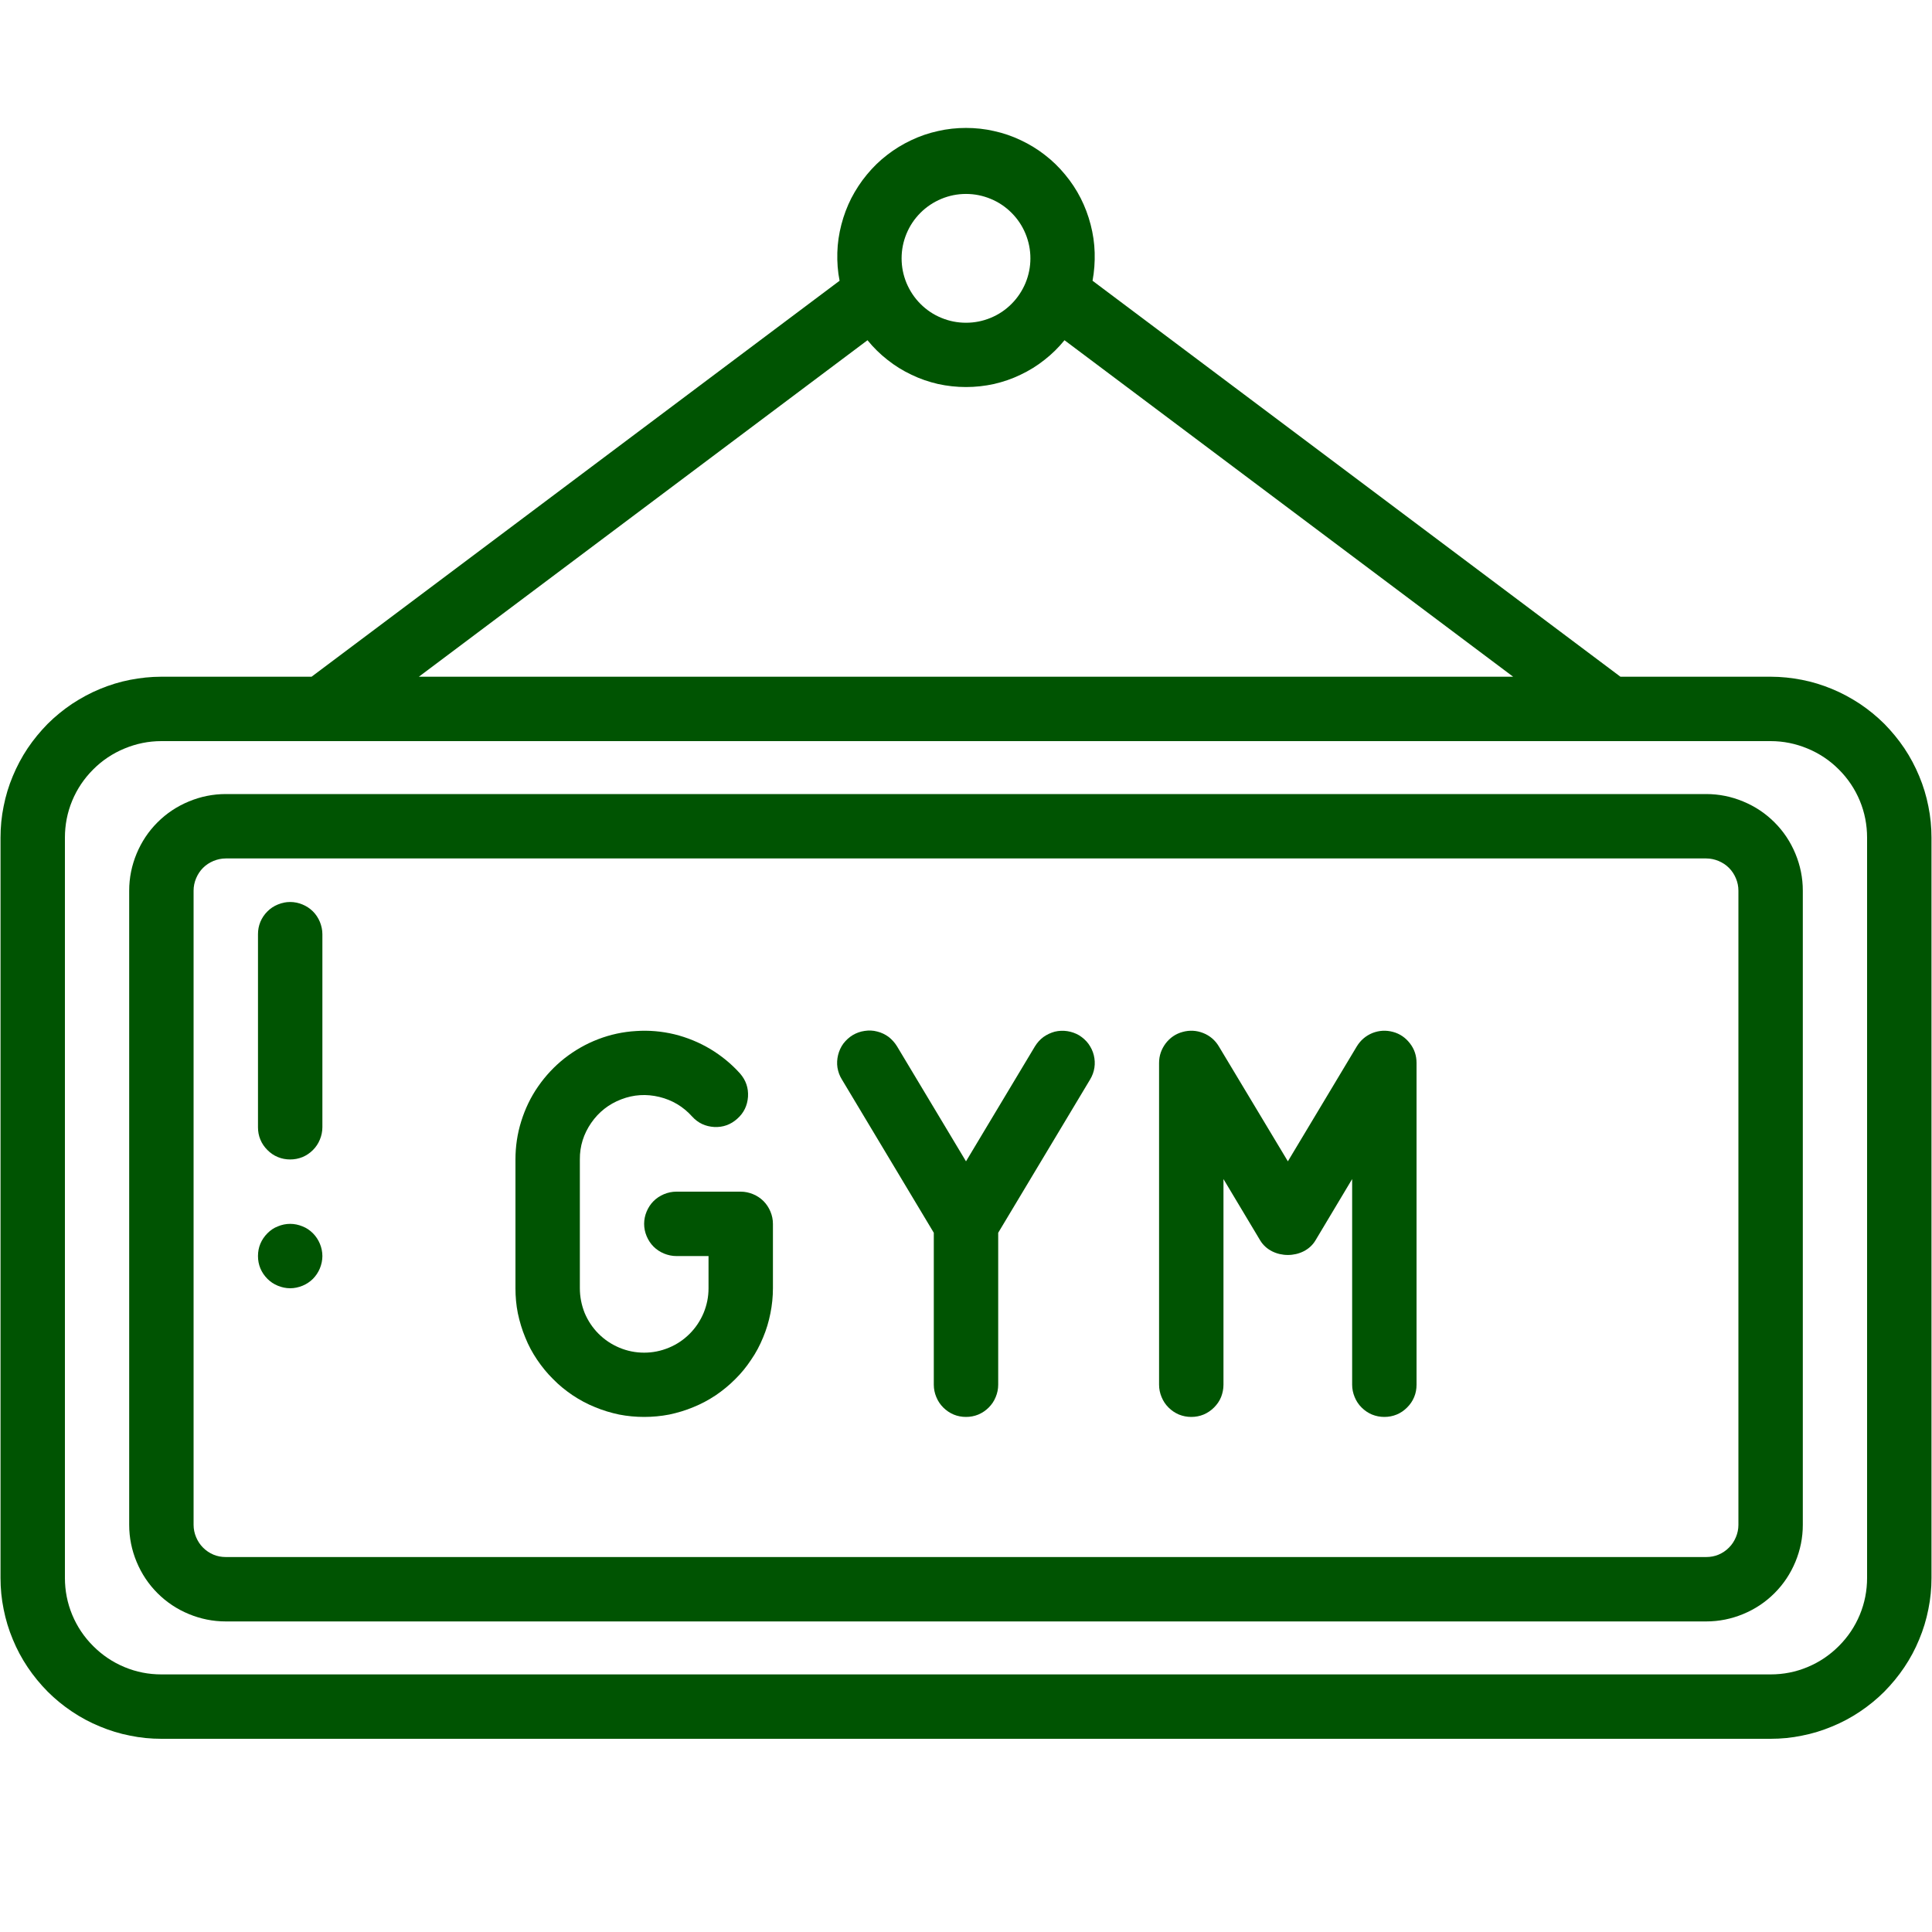 <svg xmlns="http://www.w3.org/2000/svg" xmlns:xlink="http://www.w3.org/1999/xlink" width="80" zoomAndPan="magnify" viewBox="0 0 60 60" height="80" preserveAspectRatio="xMidYMid meet"><defs><clipPath id="3be504e30c"><path d="M 0 3.75 L 60 3.75 L 60 54 L 0 54 Z M 0 3.75 " clip-rule="nonzero"></path></clipPath></defs><g clip-path="url(#3be504e30c)"><path fill="#005402" d="M 54.988 21.016 L 50.324 21.016 L 33.93 8.719 C 33.984 8.43 34.004 8.137 33.996 7.844 C 33.988 7.551 33.945 7.262 33.871 6.977 C 33.797 6.691 33.695 6.418 33.562 6.156 C 33.43 5.895 33.266 5.648 33.078 5.422 C 32.891 5.195 32.684 4.992 32.449 4.812 C 32.219 4.633 31.969 4.48 31.703 4.355 C 31.434 4.227 31.16 4.133 30.871 4.07 C 30.586 4.004 30.293 3.973 30 3.973 C 29.707 3.973 29.414 4.004 29.129 4.07 C 28.84 4.133 28.566 4.227 28.297 4.355 C 28.031 4.48 27.781 4.633 27.551 4.812 C 27.316 4.992 27.109 5.195 26.922 5.422 C 26.734 5.648 26.574 5.895 26.438 6.156 C 26.305 6.418 26.203 6.691 26.129 6.977 C 26.055 7.262 26.012 7.551 26.004 7.844 C 25.996 8.137 26.016 8.43 26.074 8.719 L 9.676 21.016 L 5.012 21.016 C 4.684 21.016 4.359 21.051 4.039 21.113 C 3.715 21.176 3.402 21.273 3.102 21.398 C 2.797 21.523 2.512 21.68 2.238 21.859 C 1.965 22.043 1.711 22.25 1.48 22.48 C 1.25 22.715 1.043 22.965 0.859 23.238 C 0.676 23.512 0.523 23.801 0.398 24.102 C 0.27 24.406 0.176 24.719 0.113 25.039 C 0.047 25.359 0.016 25.688 0.016 26.016 L 0.016 49.004 C 0.016 49.332 0.047 49.656 0.113 49.977 C 0.176 50.297 0.27 50.609 0.398 50.914 C 0.523 51.219 0.676 51.504 0.859 51.777 C 1.043 52.051 1.25 52.301 1.48 52.535 C 1.711 52.766 1.965 52.973 2.238 53.156 C 2.512 53.34 2.797 53.492 3.102 53.617 C 3.402 53.742 3.715 53.84 4.039 53.902 C 4.359 53.969 4.684 54 5.012 54 L 54.988 54 C 55.316 54 55.641 53.969 55.961 53.902 C 56.285 53.84 56.598 53.742 56.898 53.617 C 57.203 53.492 57.488 53.34 57.762 53.156 C 58.035 52.973 58.289 52.766 58.52 52.535 C 58.75 52.301 58.957 52.051 59.141 51.777 C 59.324 51.504 59.477 51.219 59.602 50.914 C 59.73 50.609 59.824 50.297 59.887 49.977 C 59.953 49.656 59.984 49.332 59.984 49.004 L 59.984 26.016 C 59.984 25.688 59.953 25.359 59.887 25.039 C 59.824 24.719 59.73 24.406 59.602 24.102 C 59.477 23.801 59.324 23.512 59.141 23.238 C 58.957 22.965 58.75 22.715 58.52 22.48 C 58.289 22.25 58.035 22.043 57.762 21.859 C 57.488 21.68 57.203 21.523 56.898 21.398 C 56.598 21.273 56.285 21.176 55.961 21.113 C 55.641 21.051 55.316 21.016 54.988 21.016 Z M 30 6.023 C 30.266 6.023 30.52 6.074 30.766 6.176 C 31.012 6.277 31.227 6.422 31.414 6.609 C 31.602 6.797 31.746 7.012 31.848 7.258 C 31.949 7.504 32 7.758 32 8.023 C 32 8.289 31.949 8.543 31.848 8.789 C 31.746 9.031 31.602 9.25 31.414 9.438 C 31.227 9.625 31.012 9.77 30.766 9.871 C 30.52 9.973 30.266 10.023 30 10.023 C 29.734 10.023 29.48 9.973 29.234 9.871 C 28.988 9.77 28.773 9.625 28.586 9.438 C 28.398 9.25 28.254 9.031 28.152 8.789 C 28.051 8.543 28 8.289 28 8.023 C 28 7.758 28.051 7.504 28.152 7.258 C 28.254 7.012 28.398 6.797 28.586 6.609 C 28.773 6.422 28.992 6.277 29.234 6.176 C 29.48 6.074 29.734 6.023 30 6.023 Z M 26.941 10.566 C 27.125 10.793 27.332 10.996 27.562 11.176 C 27.793 11.359 28.039 11.512 28.305 11.637 C 28.57 11.766 28.844 11.859 29.133 11.926 C 29.418 11.988 29.707 12.02 30 12.02 C 30.293 12.02 30.582 11.988 30.867 11.926 C 31.156 11.859 31.43 11.766 31.695 11.637 C 31.961 11.512 32.207 11.359 32.438 11.176 C 32.668 10.996 32.875 10.793 33.059 10.566 L 46.992 21.016 L 13.008 21.016 Z M 57.984 49.004 C 57.984 49.398 57.91 49.781 57.758 50.148 C 57.605 50.516 57.387 50.84 57.105 51.121 C 56.824 51.402 56.5 51.621 56.133 51.773 C 55.766 51.926 55.387 52 54.988 52 L 5.012 52 C 4.613 52 4.234 51.926 3.867 51.773 C 3.5 51.621 3.176 51.402 2.895 51.121 C 2.613 50.84 2.395 50.516 2.242 50.148 C 2.09 49.781 2.016 49.398 2.016 49.004 L 2.016 26.016 C 2.016 25.617 2.09 25.234 2.242 24.867 C 2.395 24.5 2.613 24.176 2.895 23.895 C 3.176 23.613 3.5 23.398 3.867 23.246 C 4.234 23.094 4.613 23.016 5.012 23.016 L 54.988 23.016 C 55.387 23.016 55.766 23.094 56.133 23.246 C 56.5 23.398 56.824 23.613 57.105 23.895 C 57.387 24.176 57.605 24.5 57.758 24.867 C 57.91 25.234 57.984 25.617 57.984 26.016 Z M 57.984 49.004 " fill-opacity="1" fill-rule="nonzero"></path></g><path fill="#005402" d="M 52.988 24.66 L 7.012 24.66 C 6.613 24.66 6.23 24.738 5.863 24.891 C 5.496 25.043 5.172 25.258 4.891 25.539 C 4.609 25.82 4.395 26.145 4.242 26.512 C 4.09 26.879 4.012 27.262 4.012 27.66 L 4.012 47.355 C 4.012 47.754 4.09 48.137 4.242 48.504 C 4.395 48.871 4.609 49.195 4.891 49.477 C 5.172 49.758 5.496 49.973 5.863 50.125 C 6.23 50.277 6.613 50.355 7.012 50.355 L 52.988 50.355 C 53.387 50.355 53.77 50.277 54.137 50.125 C 54.504 49.973 54.828 49.758 55.109 49.477 C 55.391 49.195 55.605 48.871 55.758 48.504 C 55.91 48.137 55.988 47.754 55.988 47.355 L 55.988 27.66 C 55.988 27.262 55.91 26.879 55.758 26.512 C 55.605 26.145 55.391 25.82 55.109 25.539 C 54.828 25.258 54.504 25.043 54.137 24.891 C 53.77 24.738 53.387 24.66 52.988 24.66 Z M 53.988 47.355 C 53.988 47.488 53.961 47.617 53.91 47.738 C 53.859 47.859 53.789 47.969 53.695 48.062 C 53.602 48.156 53.492 48.23 53.371 48.281 C 53.25 48.332 53.121 48.355 52.988 48.355 L 7.012 48.355 C 6.879 48.355 6.75 48.332 6.629 48.281 C 6.508 48.23 6.398 48.156 6.305 48.062 C 6.211 47.969 6.141 47.859 6.09 47.738 C 6.039 47.617 6.012 47.488 6.012 47.355 L 6.012 27.66 C 6.012 27.527 6.039 27.398 6.09 27.277 C 6.141 27.156 6.211 27.047 6.305 26.953 C 6.398 26.859 6.508 26.789 6.629 26.738 C 6.75 26.688 6.879 26.66 7.012 26.66 L 52.988 26.66 C 53.121 26.66 53.25 26.688 53.371 26.738 C 53.492 26.789 53.602 26.859 53.695 26.953 C 53.789 27.047 53.859 27.156 53.91 27.277 C 53.961 27.398 53.988 27.527 53.988 27.66 Z M 53.988 47.355 " fill-opacity="1" fill-rule="nonzero"></path><path fill="#005402" d="M 23.004 37.008 L 21.004 37.008 C 20.871 37.008 20.746 37.035 20.621 37.086 C 20.5 37.137 20.391 37.207 20.297 37.301 C 20.203 37.395 20.133 37.504 20.082 37.625 C 20.031 37.746 20.004 37.875 20.004 38.008 C 20.004 38.141 20.031 38.27 20.082 38.391 C 20.133 38.512 20.203 38.621 20.297 38.715 C 20.391 38.809 20.5 38.879 20.621 38.93 C 20.746 38.98 20.871 39.008 21.004 39.008 L 22.004 39.008 L 22.004 40.008 C 22.004 40.273 21.953 40.527 21.852 40.773 C 21.75 41.016 21.605 41.234 21.418 41.422 C 21.23 41.609 21.016 41.754 20.77 41.855 C 20.523 41.957 20.27 42.008 20.004 42.008 C 19.738 42.008 19.484 41.957 19.238 41.855 C 18.996 41.754 18.777 41.609 18.59 41.422 C 18.402 41.234 18.258 41.016 18.156 40.773 C 18.059 40.527 18.008 40.273 18.008 40.008 L 18.008 36.008 C 18.004 35.594 18.125 35.215 18.359 34.875 C 18.594 34.535 18.906 34.289 19.293 34.141 C 19.68 33.992 20.074 33.969 20.477 34.066 C 20.879 34.164 21.219 34.367 21.496 34.676 C 21.68 34.879 21.91 34.984 22.184 35 C 22.457 35.012 22.695 34.926 22.898 34.742 C 23.102 34.562 23.211 34.332 23.23 34.059 C 23.246 33.785 23.164 33.547 22.984 33.34 C 22.715 33.039 22.402 32.785 22.059 32.578 C 21.711 32.371 21.34 32.219 20.945 32.121 C 20.551 32.027 20.152 31.992 19.75 32.02 C 19.348 32.043 18.953 32.129 18.578 32.273 C 18.199 32.418 17.852 32.617 17.531 32.867 C 17.215 33.117 16.941 33.41 16.711 33.742 C 16.48 34.074 16.309 34.434 16.188 34.82 C 16.066 35.207 16.008 35.605 16.008 36.008 L 16.008 40.008 C 16.008 40.27 16.031 40.531 16.082 40.785 C 16.137 41.043 16.211 41.293 16.312 41.535 C 16.41 41.781 16.535 42.012 16.68 42.227 C 16.828 42.445 16.992 42.648 17.18 42.832 C 17.363 43.02 17.566 43.184 17.785 43.332 C 18.004 43.477 18.234 43.602 18.477 43.699 C 18.719 43.801 18.969 43.875 19.227 43.93 C 19.484 43.98 19.742 44.004 20.004 44.004 C 20.266 44.004 20.527 43.98 20.785 43.93 C 21.043 43.875 21.293 43.801 21.535 43.699 C 21.777 43.602 22.008 43.477 22.227 43.332 C 22.445 43.184 22.645 43.02 22.832 42.832 C 23.02 42.648 23.184 42.445 23.328 42.227 C 23.477 42.012 23.598 41.781 23.699 41.535 C 23.801 41.293 23.875 41.043 23.926 40.785 C 23.977 40.531 24.004 40.27 24.004 40.008 L 24.004 38.008 C 24.004 37.875 23.977 37.746 23.926 37.625 C 23.875 37.504 23.805 37.395 23.711 37.301 C 23.617 37.207 23.508 37.137 23.387 37.086 C 23.262 37.035 23.137 37.008 23.004 37.008 Z M 23.004 37.008 " fill-opacity="1" fill-rule="nonzero"></path><path fill="#005402" d="M 33.512 32.152 C 33.398 32.086 33.277 32.043 33.145 32.023 C 33.016 32.004 32.887 32.008 32.758 32.039 C 32.629 32.074 32.512 32.129 32.402 32.207 C 32.297 32.285 32.211 32.383 32.141 32.496 L 30 36.066 L 27.859 32.496 C 27.789 32.383 27.703 32.285 27.598 32.203 C 27.492 32.125 27.371 32.066 27.242 32.035 C 27.113 32 26.984 31.996 26.852 32.016 C 26.719 32.035 26.598 32.078 26.484 32.145 C 26.367 32.215 26.273 32.305 26.191 32.41 C 26.113 32.516 26.059 32.637 26.027 32.766 C 25.996 32.895 25.988 33.023 26.008 33.156 C 26.031 33.289 26.074 33.41 26.145 33.523 L 29 38.285 L 29 43.004 C 29 43.137 29.027 43.266 29.078 43.387 C 29.129 43.512 29.199 43.617 29.293 43.711 C 29.387 43.805 29.496 43.879 29.617 43.93 C 29.738 43.98 29.867 44.004 30 44.004 C 30.133 44.004 30.262 43.98 30.383 43.93 C 30.504 43.879 30.613 43.805 30.707 43.711 C 30.801 43.617 30.871 43.512 30.922 43.387 C 30.973 43.266 31 43.137 31 43.004 L 31 38.285 L 33.855 33.523 C 33.922 33.41 33.969 33.289 33.988 33.156 C 34.008 33.027 34 32.898 33.969 32.77 C 33.938 32.641 33.879 32.523 33.801 32.414 C 33.723 32.309 33.625 32.223 33.512 32.152 Z M 33.512 32.152 " fill-opacity="1" fill-rule="nonzero"></path><path fill="#005402" d="M 43.262 32.047 C 43.043 31.988 42.832 32 42.621 32.082 C 42.414 32.168 42.254 32.305 42.137 32.496 L 39.996 36.066 L 37.852 32.496 C 37.738 32.305 37.574 32.164 37.367 32.082 C 37.16 32 36.945 31.988 36.73 32.047 C 36.512 32.105 36.336 32.227 36.199 32.406 C 36.066 32.586 35.996 32.785 35.996 33.012 L 35.996 43.004 C 35.996 43.137 36.023 43.266 36.074 43.387 C 36.125 43.512 36.195 43.617 36.289 43.711 C 36.383 43.805 36.492 43.879 36.613 43.93 C 36.738 43.98 36.863 44.004 36.996 44.004 C 37.129 44.004 37.258 43.98 37.379 43.93 C 37.5 43.879 37.609 43.805 37.703 43.711 C 37.797 43.617 37.871 43.512 37.922 43.387 C 37.969 43.266 37.996 43.137 37.996 43.004 L 37.996 36.617 L 39.137 38.523 C 39.5 39.125 40.492 39.125 40.852 38.523 L 41.992 36.617 L 41.992 43.004 C 41.992 43.137 42.02 43.266 42.07 43.387 C 42.121 43.512 42.191 43.617 42.285 43.711 C 42.379 43.805 42.488 43.879 42.609 43.93 C 42.734 43.98 42.859 44.004 42.992 44.004 C 43.125 44.004 43.254 43.98 43.375 43.93 C 43.5 43.879 43.605 43.805 43.699 43.711 C 43.793 43.617 43.867 43.512 43.918 43.387 C 43.969 43.266 43.992 43.137 43.992 43.004 L 43.992 33.012 C 43.992 32.785 43.926 32.582 43.789 32.406 C 43.652 32.227 43.477 32.105 43.262 32.047 Z M 43.262 32.047 " fill-opacity="1" fill-rule="nonzero"></path><path fill="#005402" d="M 9.012 28.012 C 8.879 28.012 8.75 28.039 8.629 28.09 C 8.504 28.141 8.398 28.211 8.305 28.305 C 8.211 28.398 8.137 28.508 8.086 28.629 C 8.035 28.754 8.012 28.879 8.012 29.012 L 8.012 35.008 C 8.012 35.141 8.035 35.27 8.086 35.391 C 8.137 35.516 8.211 35.621 8.305 35.715 C 8.398 35.809 8.504 35.883 8.629 35.934 C 8.75 35.984 8.879 36.008 9.012 36.008 C 9.145 36.008 9.27 35.984 9.395 35.934 C 9.516 35.883 9.625 35.809 9.719 35.715 C 9.812 35.621 9.883 35.516 9.934 35.391 C 9.984 35.27 10.012 35.141 10.012 35.008 L 10.012 29.012 C 10.012 28.879 9.984 28.754 9.934 28.629 C 9.883 28.508 9.812 28.398 9.719 28.305 C 9.625 28.211 9.516 28.141 9.395 28.09 C 9.27 28.039 9.145 28.012 9.012 28.012 Z M 9.012 28.012 " fill-opacity="1" fill-rule="nonzero"></path><path fill="#005402" d="M 10.012 39.008 C 10.012 39.141 9.984 39.266 9.934 39.391 C 9.883 39.512 9.812 39.621 9.719 39.715 C 9.625 39.809 9.516 39.879 9.395 39.93 C 9.27 39.98 9.145 40.008 9.012 40.008 C 8.879 40.008 8.75 39.98 8.629 39.93 C 8.504 39.879 8.398 39.809 8.305 39.715 C 8.211 39.621 8.137 39.512 8.086 39.391 C 8.035 39.266 8.012 39.141 8.012 39.008 C 8.012 38.875 8.035 38.746 8.086 38.625 C 8.137 38.504 8.211 38.395 8.305 38.301 C 8.398 38.207 8.504 38.133 8.629 38.086 C 8.75 38.035 8.879 38.008 9.012 38.008 C 9.145 38.008 9.27 38.035 9.395 38.086 C 9.516 38.133 9.625 38.207 9.719 38.301 C 9.812 38.395 9.883 38.504 9.934 38.625 C 9.984 38.746 10.012 38.875 10.012 39.008 Z M 10.012 39.008 " fill-opacity="1" fill-rule="nonzero"></path></svg>